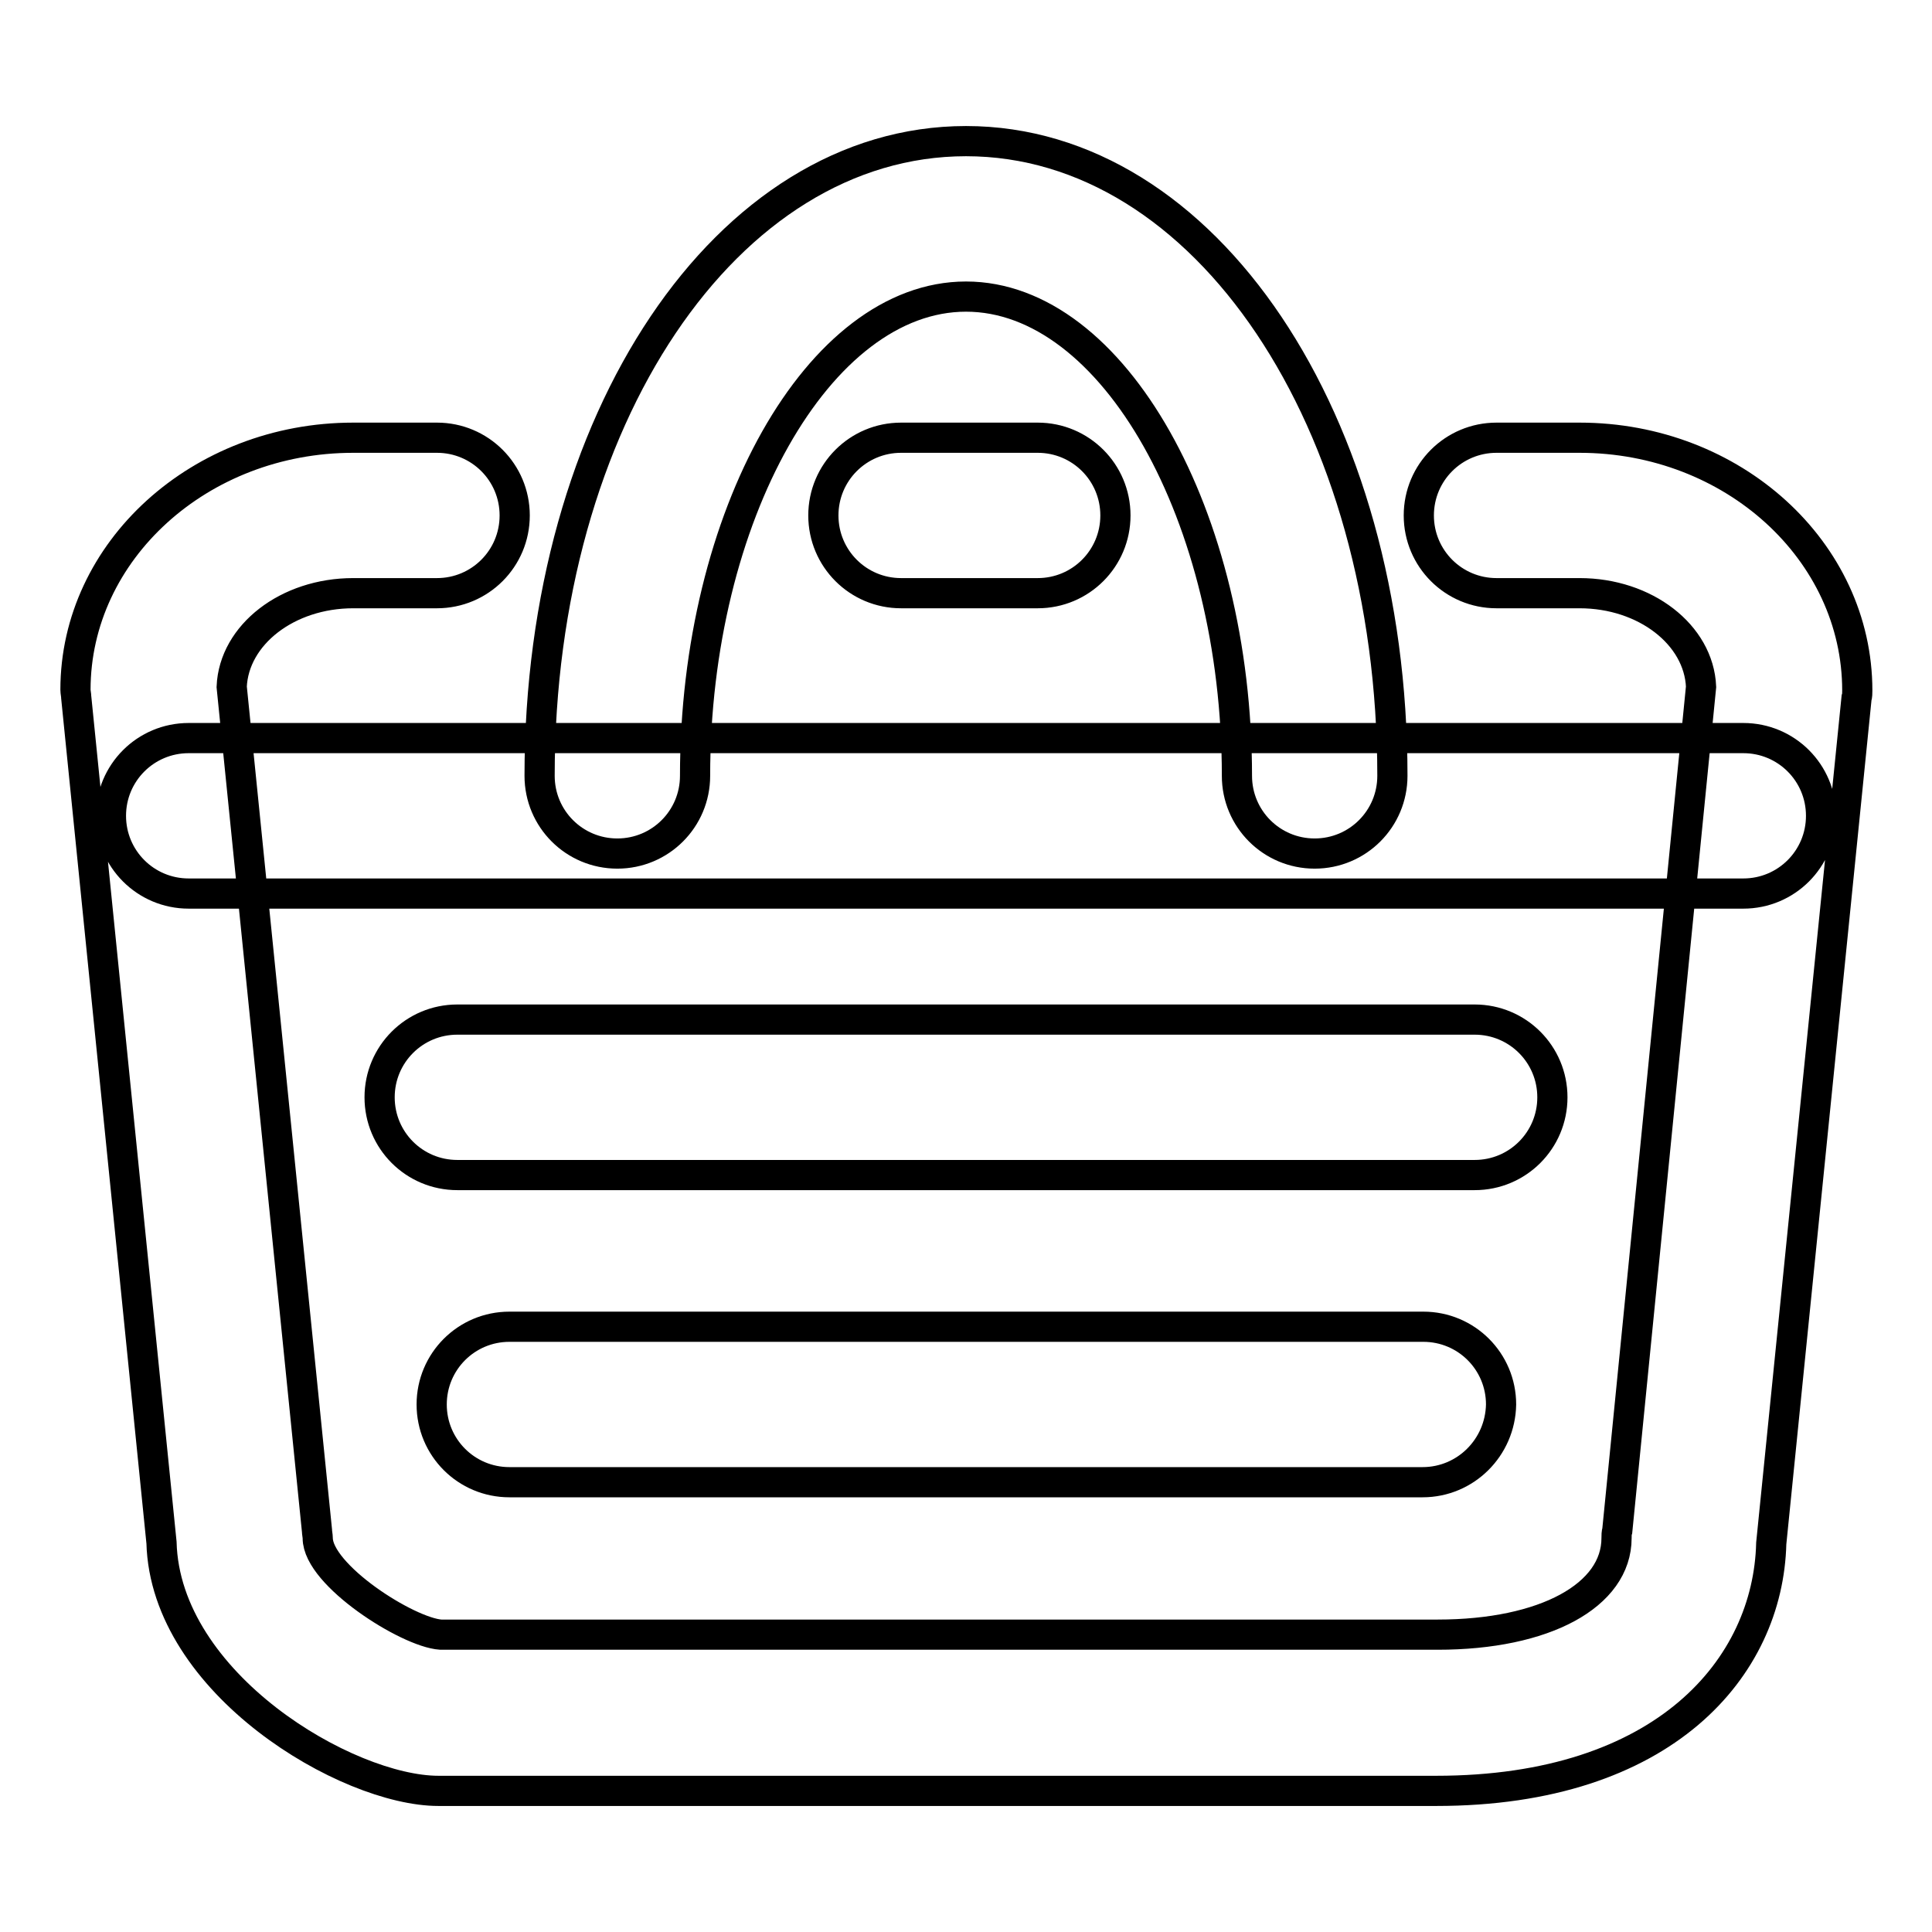 <?xml version="1.0" encoding="utf-8"?>
<!-- Svg Vector Icons : http://www.onlinewebfonts.com/icon -->
<!DOCTYPE svg PUBLIC "-//W3C//DTD SVG 1.1//EN" "http://www.w3.org/Graphics/SVG/1.1/DTD/svg11.dtd">
<svg version="1.1" xmlns="http://www.w3.org/2000/svg" xmlns:xlink="http://www.w3.org/1999/xlink" x="0px" y="0px" viewBox="0 0 256 256" enable-background="new 0 0 256 256" xml:space="preserve">
<g> <path stroke-width="4" fill-opacity="0" stroke="#000000"  d="M195.4,155.7H60.6c-5.7,0-10.3-4.6-10.3-10.3s4.6-10.3,10.3-10.3h134.8c5.7,0,10.3,4.6,10.3,10.3 S201.1,155.7,195.4,155.7z M188.5,196.4H67.5c-5.7,0-10.3-4.6-10.3-10.3c0-5.7,4.6-10.3,10.3-10.3h121.1c5.7,0,10.3,4.6,10.3,10.3 C198.8,191.8,194.2,196.4,188.5,196.4z M137.5,78.6h-18.1c-5.7,0-10.3-4.6-10.3-10.3c0-5.7,4.6-10.3,10.3-10.3h18.1 c5.7,0,10.3,4.6,10.3,10.3C147.8,74,143.2,78.6,137.5,78.6z M190.3,237.3H58.1c-12.1,0-36.2-14.2-36.7-32.9l-11.3-112 c0-0.3-0.1-0.7-0.1-1C10,73,26.5,58,46.8,58h11.1c5.7,0,10.3,4.6,10.3,10.3c0,5.7-4.6,10.3-10.3,10.3H46.8 c-8.7,0-15.8,5.5-16.1,12.4l11.3,111.8c0,0.3,0.1,0.7,0.1,1c0,4.9,11.9,12.5,16.3,12.8l132.1,0c14.2,0,23.7-5.2,23.7-12.8 c0-0.3,0-0.7,0.1-1L225.4,91c-0.3-6.9-7.4-12.4-16.1-12.4h-11c-5.7,0-10.3-4.6-10.3-10.3c0-5.7,4.6-10.3,10.3-10.3h11 c20.3,0,36.8,15,36.8,33.5c0,0.3,0,0.7-0.1,1l-11.3,112C234.3,220.9,220.6,237.3,190.3,237.3z M231,118.4H25 c-5.7,0-10.3-4.6-10.3-10.3S19.3,97.8,25,97.8H231c5.7,0,10.3,4.6,10.3,10.3S236.7,118.4,231,118.4z M174.2,113.1 c-5.7,0-10.3-4.6-10.3-10.3c0-34.4-16.4-63.5-35.9-63.5c-19.5,0-35.9,29.1-35.9,63.5c0,5.7-4.6,10.3-10.3,10.3s-10.3-4.6-10.3-10.3 c0-47.2,24.8-84.1,56.5-84.1c31.7,0,56.5,37,56.5,84.1C184.5,108.5,179.9,113.1,174.2,113.1z"/></g>
</svg>
